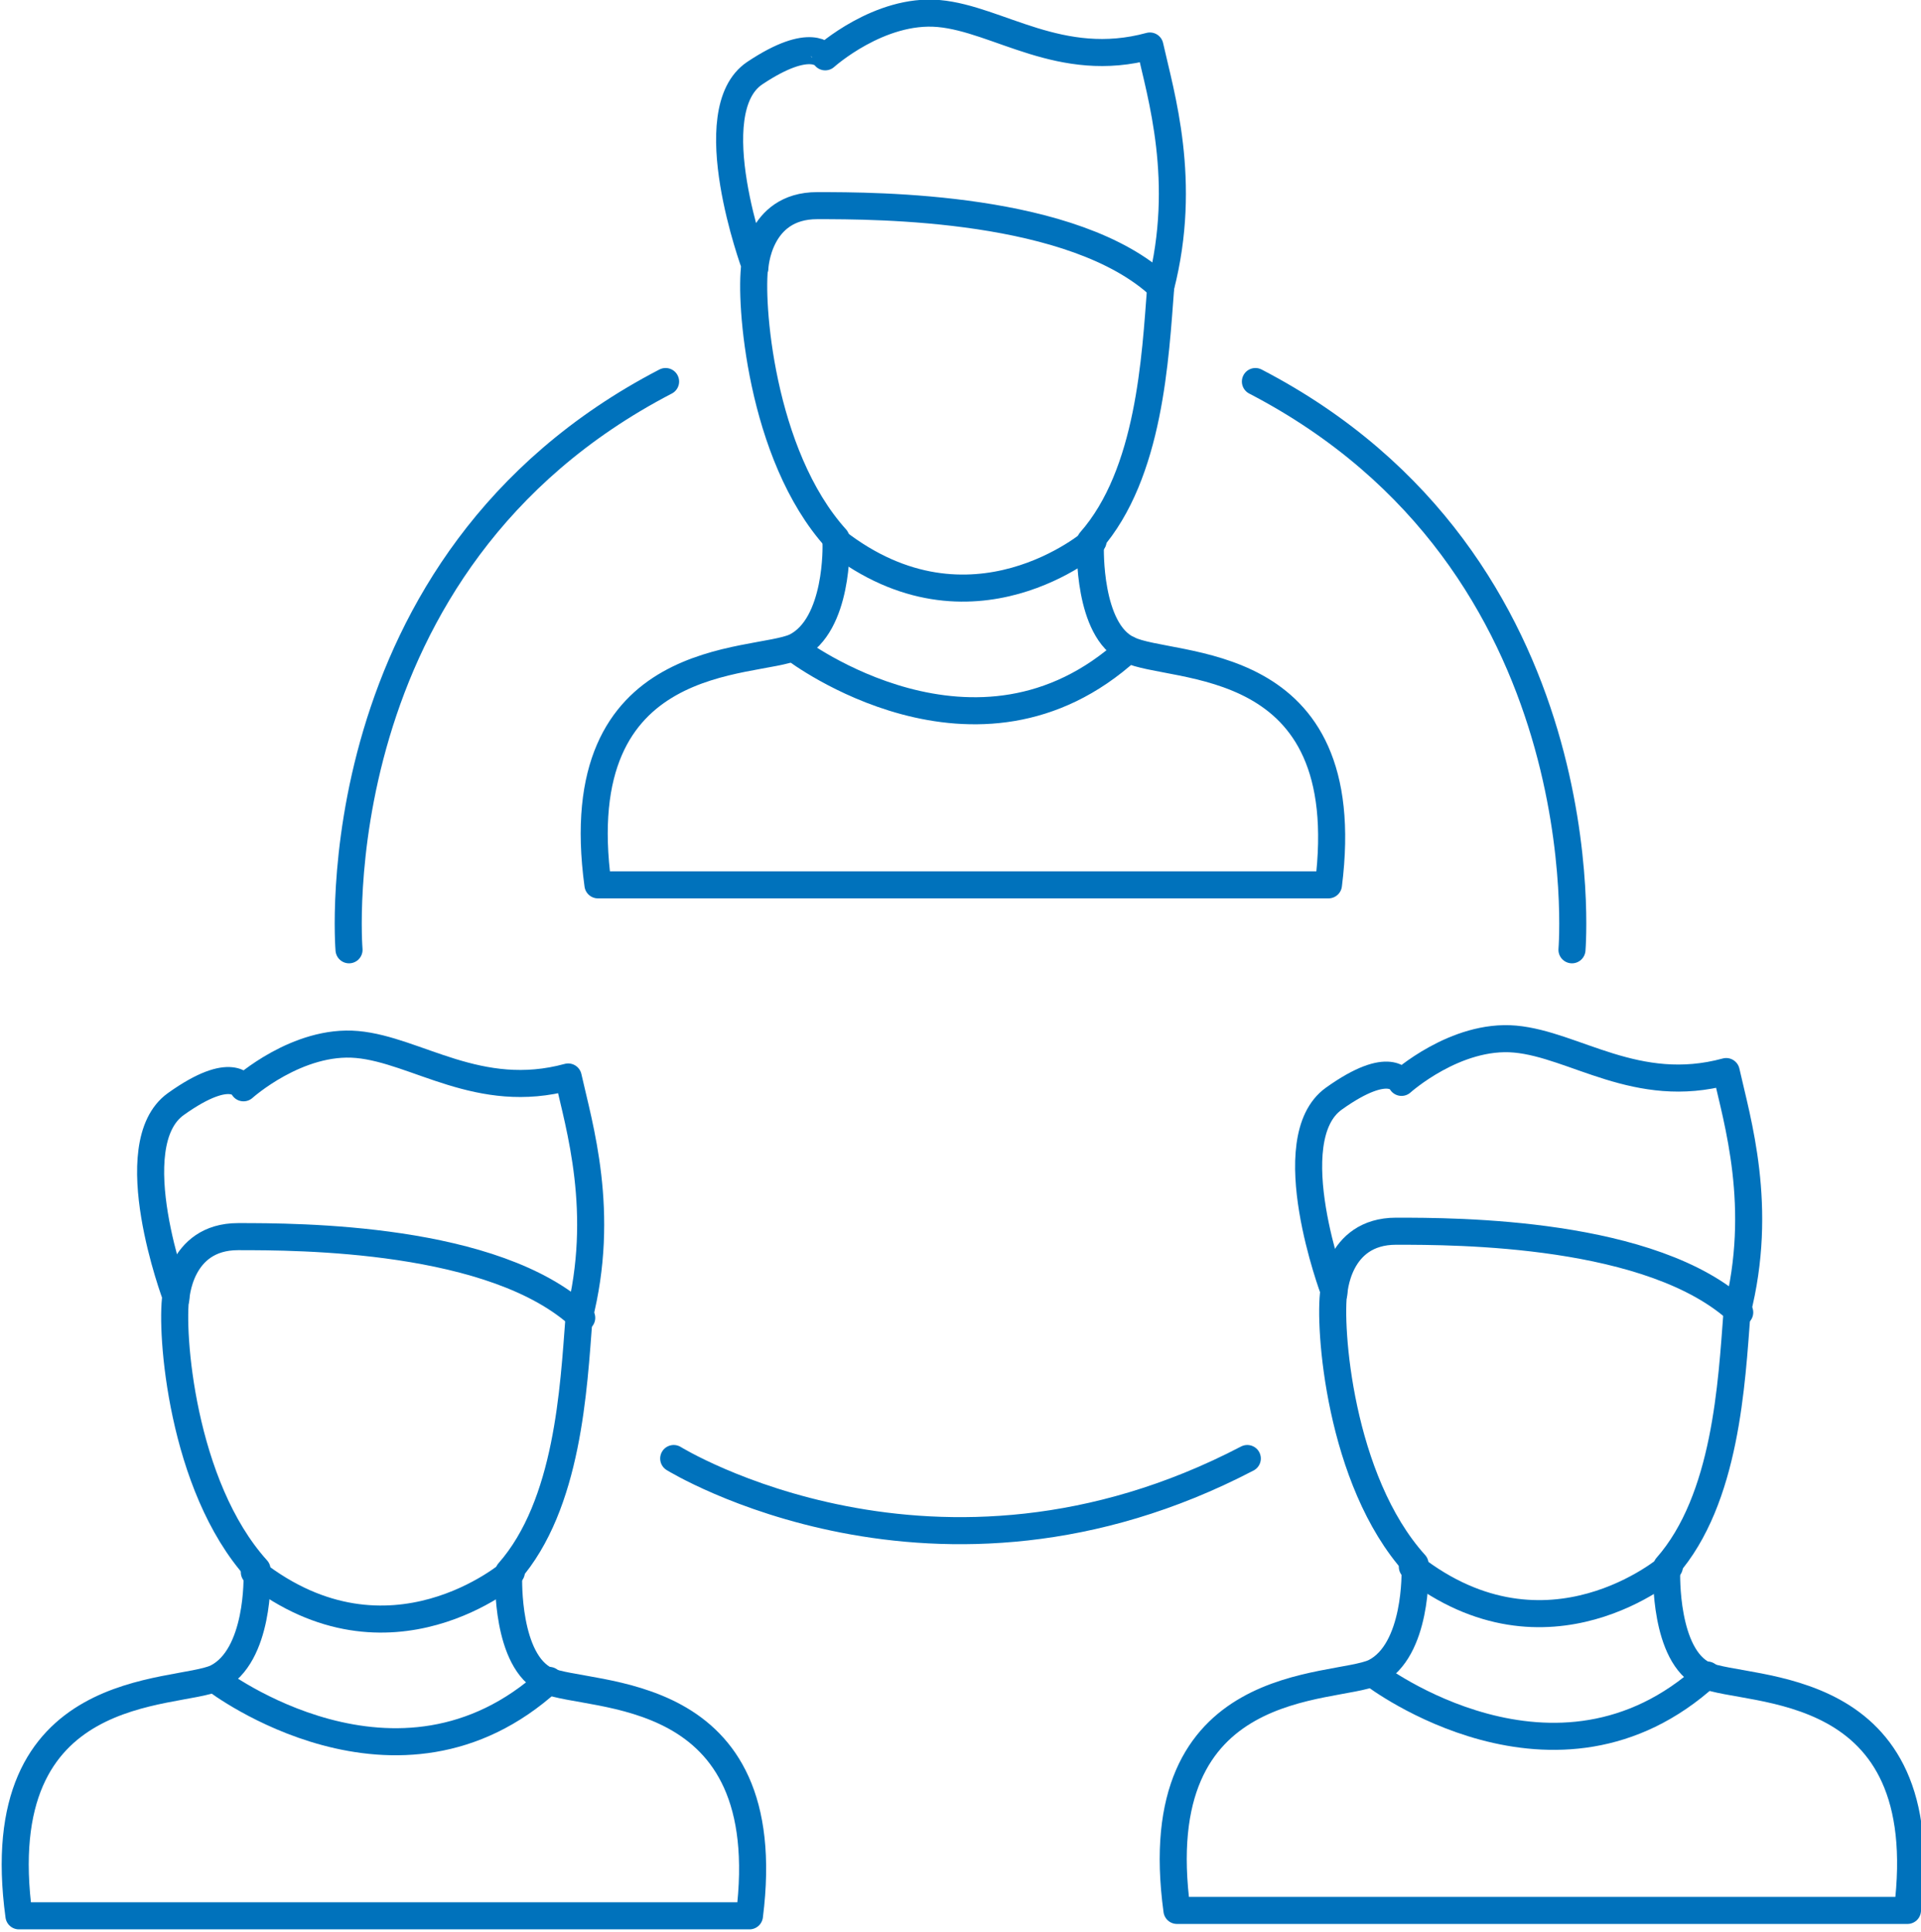 <?xml version="1.0" encoding="utf-8"?>
<!-- Generator: Adobe Illustrator 21.0.0, SVG Export Plug-In . SVG Version: 6.00 Build 0)  -->
<svg version="1.1" id="Capa_1" xmlns="http://www.w3.org/2000/svg" xmlns:xlink="http://www.w3.org/1999/xlink" x="0px" y="0px"
	 viewBox="0 0 71 71.4" style="enable-background:new 0 0 71 71.4;" xml:space="preserve">
<style type="text/css">
	.st0{fill:none;stroke:#0072BC;stroke-linecap:round;stroke-linejoin:round;stroke-miterlimit:10;}
</style>
<g>
	<g>
		<g>
			<path class="st0" d="M41.7,24c-1.5-0.7-1.4-3.8-1.4-3.8V20c2.2-2.5,2.4-6.8,2.6-9.4c1-3.9,0-7.1-0.4-8.9c-3.3,0.9-5.6-1-7.8-1.2
				s-4.2,1.6-4.2,1.6S30,1.3,27.9,2.7s0,7.1,0,7.1c-0.2,1.3,0.2,7,3,10.1v0.2c0,0,0.1,3-1.5,3.8c-1.5,0.7-8.5,0-7.3,8.8
				c2.8,0,8.3,0,13.5,0s10.7,0,13.5,0C50.2,24,43.3,24.8,41.7,24z"/>
			<path class="st0" d="M27.9,9.9c0,0,0.1-2.3,2.3-2.3s9.5,0,12.7,3"/>
			<path class="st0" d="M40.4,20c0,0-4.5,3.9-9.5,0"/>
			<path class="st0" d="M29.4,24c0,0,6.7,5.1,12.3,0"/>
		</g>
		<g>
			<path class="st0" d="M63,61.9c-1.5-0.7-1.4-3.8-1.4-3.8v-0.2c2.2-2.5,2.4-6.8,2.6-9.4c1-3.9,0-7.1-0.4-8.9
				c-3.3,0.9-5.6-1-7.8-1.2S51.8,40,51.8,40s-0.4-0.9-2.5,0.6s0,7.1,0,7.1c-0.2,1.3,0.2,7,3,10.1V58c0,0,0.1,3-1.5,3.8
				c-1.5,0.7-8.5,0-7.3,8.8c2.8,0,8.3,0,13.5,0s10.7,0,13.5,0C71.6,61.9,64.6,62.6,63,61.9z"/>
			<path class="st0" d="M49.3,47.8c0,0,0.1-2.3,2.3-2.3s9.5,0,12.7,3"/>
			<path class="st0" d="M61.7,57.9c0,0-4.5,3.9-9.5,0"/>
			<path class="st0" d="M50.8,61.9c0,0,6.7,5.1,12.3,0"/>
		</g>
		<g>
			<path class="st0" d="M20.2,62.1c-1.5-0.7-1.4-3.8-1.4-3.8v-0.2c2.2-2.5,2.4-6.8,2.6-9.4c1-3.9,0-7.1-0.4-8.9
				c-3.3,0.9-5.6-1-7.8-1.2S9,40.2,9,40.2s-0.4-0.9-2.5,0.6s0,7.1,0,7.1c-0.2,1.3,0.2,7,3,10.1v0.2c0,0,0.1,3-1.5,3.8
				c-1.5,0.7-8.5,0-7.3,8.8c2.8,0,8.3,0,13.5,0s10.7,0,13.5,0C28.8,62.1,21.8,62.8,20.2,62.1z"/>
			<path class="st0" d="M6.5,48c0,0,0.1-2.3,2.3-2.3s9.5,0,12.7,3"/>
			<path class="st0" d="M18.9,58.1c0,0-4.5,3.9-9.5,0"/>
			<path class="st0" d="M8,62.1c0,0,6.7,5.1,12.3,0"/>
		</g>
	</g>
	<g>
		<path class="st0" d="M12.9,35.1c0,0-1.2-14.3,11.7-21"/>
		<path class="st0" d="M58.1,35.1c0,0,1.2-14.3-11.7-21"/>
		<path class="st0" d="M24.9,53.9c0,0,9.7,6,21.2,0"/>
	</g>
</g>
</svg>
